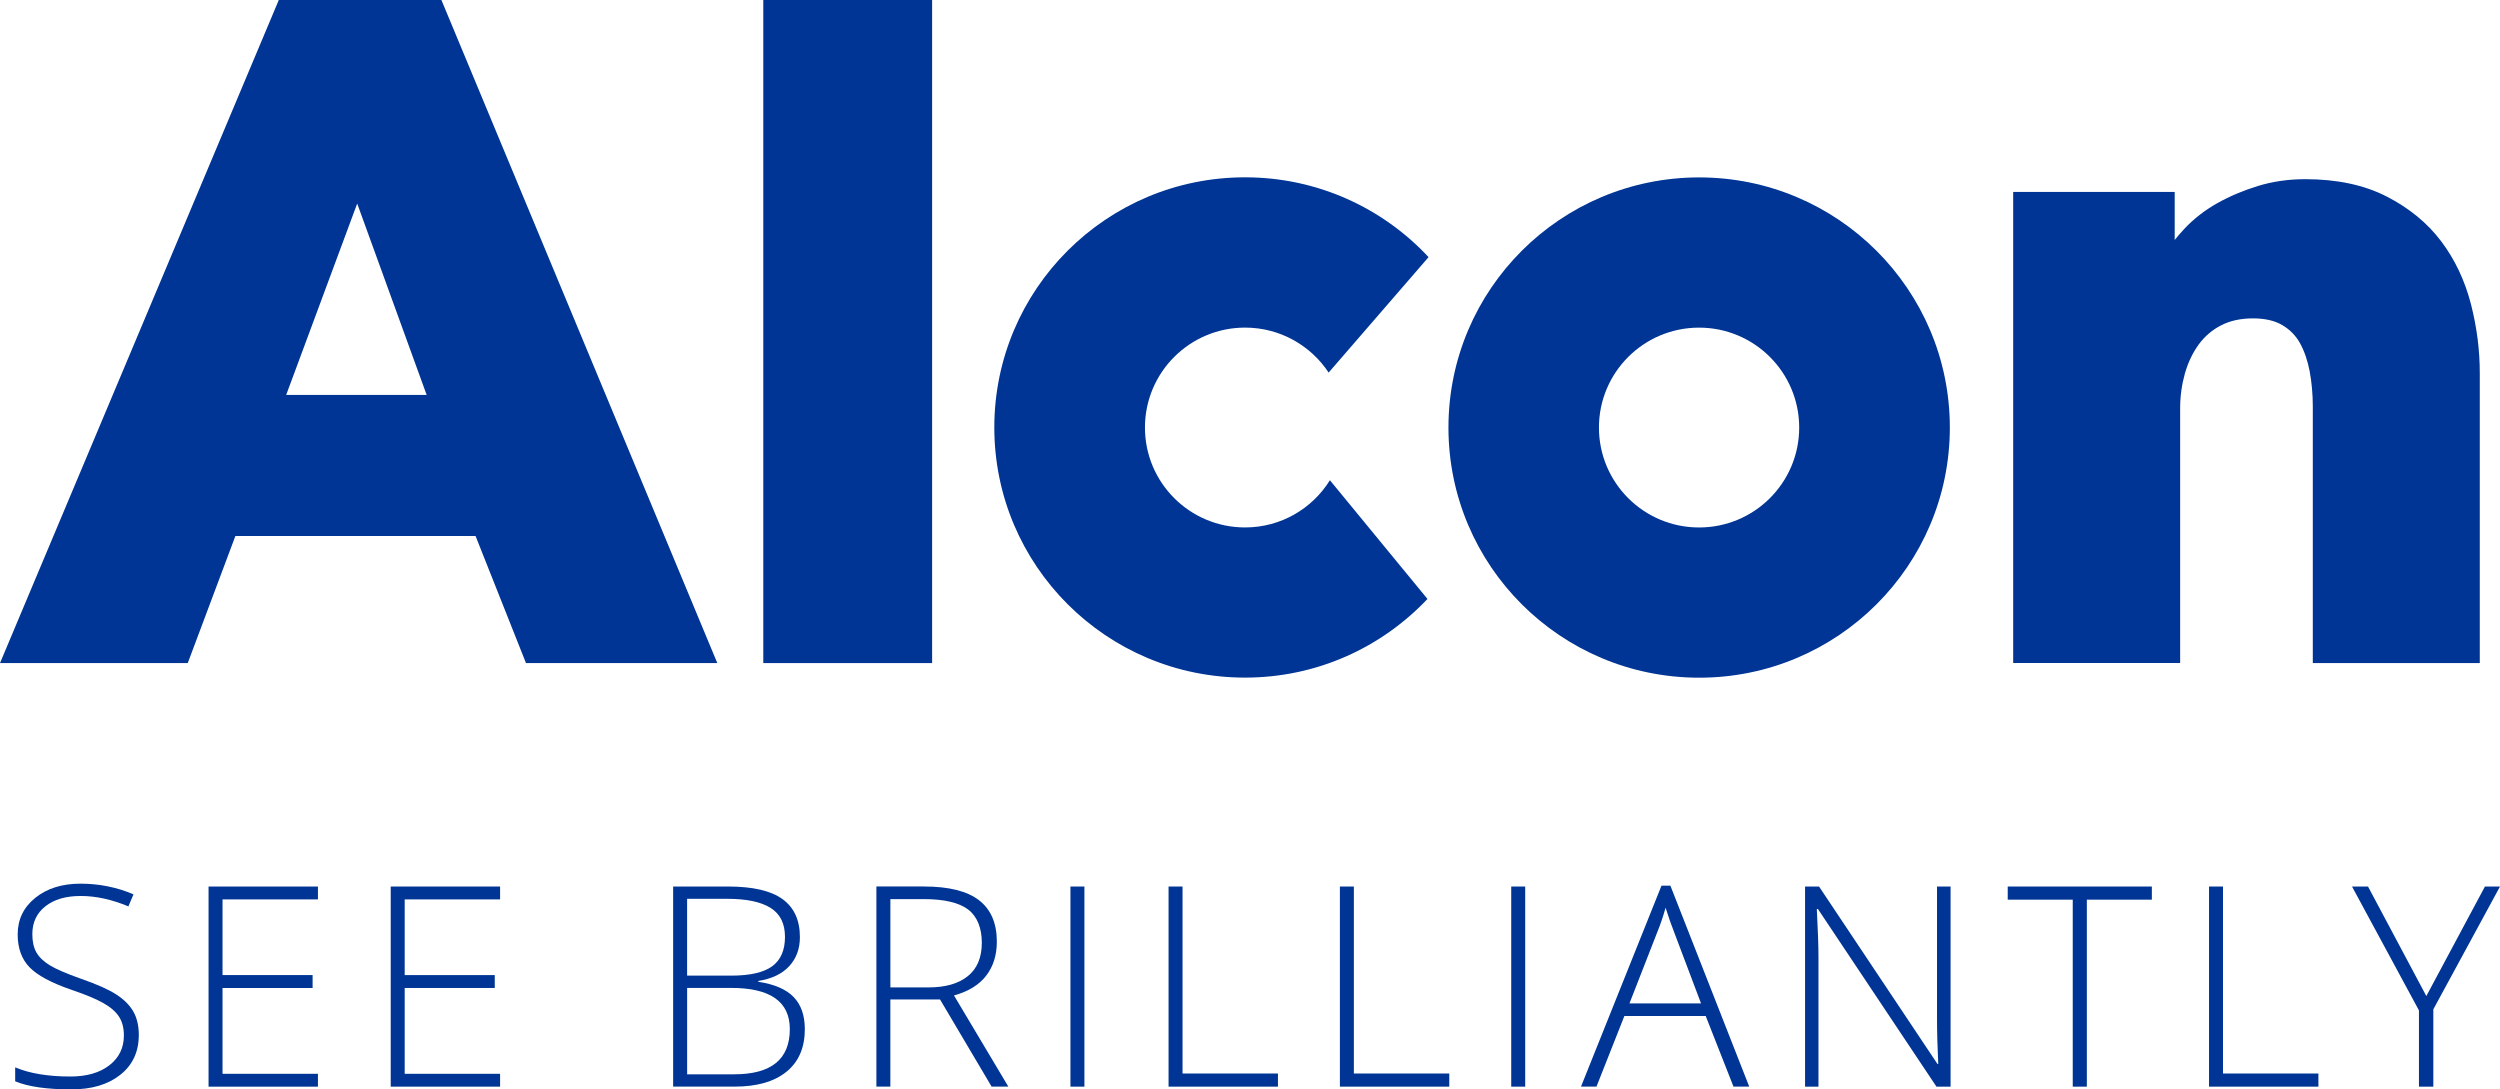 <?xml version="1.0" encoding="UTF-8"?>
<svg id="uuid-96693c25-d910-4d29-b6c2-7a73e2e71192" xmlns="http://www.w3.org/2000/svg" viewBox="0 0 848.2 369.61">
  <defs>
    <style>
      .cls-1 {
        fill: #003595;
      }
    </style>
  </defs>
  <g>
    <path class="cls-1" d="M838.33,103.14c-2.06-7.97-5.44-15.13-10.09-21.28-4.67-6.2-10.9-11.3-18.48-15.18-7.6-3.91-16.89-5.89-27.64-5.89-5.62,0-11.01.77-16.02,2.3-4.91,1.51-9.56,3.46-13.75,5.81-4.28,2.4-8.05,5.33-11.22,8.71-1.19,1.27-2.27,2.53-3.3,3.8v-16.29h-54.8v159.82h56.65v-86.4c0-4.09.55-8.05,1.61-11.83,1.06-3.7,2.64-7.02,4.7-9.85,2.01-2.74,4.57-4.94,7.6-6.49s6.65-2.35,10.74-2.35,7.42.76,9.98,2.27c2.61,1.53,4.57,3.54,6.02,6.12,1.5,2.72,2.61,5.94,3.3,9.58.69,3.78,1.06,7.79,1.06,11.93v87.04h56.65v-98.2c.03-7.84-1-15.79-3.01-23.63Z"/>
    <path class="cls-1" d="M610.43,145.06c0,18.72-15.2,33.9-33.97,33.9s-33.97-15.18-33.97-33.9,15.21-33.9,33.97-33.9,33.97,15.18,33.97,33.9ZM576.49,60.19c-46.99,0-85.06,38.01-85.06,84.87s38.09,84.87,85.06,84.87,85.05-38.01,85.05-84.87-38.09-84.87-85.05-84.87Z"/>
    <path class="cls-1" d="M422.43,178.95c-18.77,0-33.97-15.18-33.97-33.9s15.21-33.9,33.97-33.9c11.85,0,22.28,6.07,28.35,15.26l33.9-39.17c-15.52-16.66-37.67-27.08-62.27-27.08-46.99,0-85.06,38.01-85.06,84.87s38.09,84.87,85.06,84.87c24.42,0,46.38-10.27,61.9-26.69l-33.1-40.28c-5.96,9.61-16.6,16.02-28.77,16.02Z"/>
    <path class="cls-1" d="M94.59,0L0,224.97h63.7l16.16-43.11h81.49l17.11,43.11h64.91L149.76,0h-55.17ZM144.77,134h-47.68l24.1-64.94,23.57,64.94Z"/>
    <rect class="cls-1" x="258.97" width="57.28" height="224.97"/>
  </g>
  <g>
    <path class="cls-1" d="M47.09,351.17c0,5.67-2.08,10.16-6.25,13.47-4.16,3.31-9.7,4.97-16.6,4.97-8.3,0-14.66-.91-19.09-2.74v-4.74c4.89,2.07,11.13,3.11,18.72,3.11,5.57,0,9.99-1.28,13.26-3.83,3.27-2.55,4.9-5.91,4.9-10.05,0-2.57-.54-4.7-1.63-6.39-1.08-1.69-2.85-3.23-5.29-4.62-2.45-1.39-6.04-2.89-10.77-4.5-6.94-2.38-11.73-4.96-14.37-7.73-2.65-2.77-3.97-6.46-3.97-11.08,0-5.08,1.99-9.22,5.97-12.42,3.98-3.2,9.09-4.81,15.35-4.81s12.37,1.21,17.97,3.62l-1.72,4.09c-5.64-2.35-11.02-3.53-16.16-3.53s-9.01,1.16-11.98,3.48-4.46,5.48-4.46,9.47c0,2.51.46,4.57,1.37,6.18.91,1.61,2.41,3.06,4.48,4.34,2.07,1.29,5.63,2.83,10.68,4.62,5.29,1.83,9.27,3.6,11.94,5.32,2.66,1.72,4.6,3.67,5.83,5.85,1.22,2.18,1.83,4.82,1.83,7.92Z"/>
    <path class="cls-1" d="M107.87,368.68h-37.11v-67.9h37.11v4.37h-32.37v25.68h30.56v4.37h-30.56v29.12h32.37s0,4.37,0,4.37Z"/>
    <path class="cls-1" d="M169.67,368.68h-37.11v-67.9h37.11v4.37h-32.37v25.68h30.56v4.37h-30.56v29.12h32.37v4.37Z"/>
    <path class="cls-1" d="M228.39,300.78h18.62c8.39,0,14.55,1.42,18.48,4.27,3.93,2.85,5.9,7.15,5.9,12.91,0,3.93-1.2,7.21-3.6,9.82-2.4,2.62-5.91,4.3-10.52,5.04v.28c5.42.81,9.4,2.52,11.96,5.13,2.55,2.62,3.83,6.26,3.83,10.94,0,6.25-2.07,11.07-6.22,14.44-4.15,3.38-10.03,5.06-17.65,5.06h-20.81v-67.9h0ZM233.13,331.01h14.95c6.38,0,11.01-1.06,13.91-3.18,2.89-2.12,4.34-5.44,4.34-9.96s-1.63-7.8-4.9-9.85c-3.27-2.04-8.14-3.07-14.61-3.07h-13.7v26.05h0ZM233.13,335.19v29.3h15.98c12.57,0,18.86-5.11,18.86-15.33,0-9.32-6.63-13.98-19.88-13.98h-14.95Z"/>
    <path class="cls-1" d="M302.08,339.09v29.58h-4.74v-67.9h16.16c8.42,0,14.64,1.56,18.67,4.67,4.02,3.11,6.04,7.79,6.04,14.05,0,4.55-1.2,8.39-3.6,11.52-2.4,3.13-6.05,5.37-10.94,6.73l18.44,30.93h-5.67l-17.51-29.58h-16.86ZM302.08,335.01h12.96c5.73,0,10.17-1.28,13.33-3.83,3.16-2.55,4.74-6.32,4.74-11.31s-1.55-8.93-4.64-11.29c-3.1-2.35-8.14-3.53-15.14-3.53h-11.24v29.96Z"/>
    <path class="cls-1" d="M363.18,368.68v-67.9h4.74v67.9h-4.74Z"/>
    <path class="cls-1" d="M396.47,368.68v-67.9h4.74v63.44h32.37v4.46h-37.11Z"/>
    <path class="cls-1" d="M454.6,368.68v-67.9h4.74v63.44h32.37v4.46h-37.11Z"/>
    <path class="cls-1" d="M512.73,368.68v-67.9h4.74v67.9h-4.74Z"/>
    <path class="cls-1" d="M578.71,344.71h-27.59l-9.47,23.96h-5.25l27.31-68.18h3.02l26.75,68.18h-5.34l-9.43-23.96ZM552.84,340.44h24.29l-9.24-24.47c-.77-1.92-1.7-4.58-2.79-7.99-.84,2.97-1.75,5.67-2.74,8.08l-9.52,24.38Z"/>
    <path class="cls-1" d="M661.78,368.68h-4.78l-40.22-60.28h-.37c.37,7.18.56,12.6.56,16.25v44.03h-4.55v-67.9h4.74l40.17,60.19h.28c-.28-5.57-.42-10.87-.42-15.88v-44.31h4.6v67.9Z"/>
    <path class="cls-1" d="M708.02,368.68h-4.78v-63.44h-22.06v-4.46h48.9v4.46h-22.06v63.44Z"/>
    <path class="cls-1" d="M749.48,368.68v-67.9h4.74v63.44h32.37v4.46h-37.11Z"/>
    <path class="cls-1" d="M823.21,337.93l19.88-37.15h5.11l-22.62,41.66v26.24h-4.88v-25.87l-22.71-42.03h5.43l19.78,37.15Z"/>
  </g>
</svg>